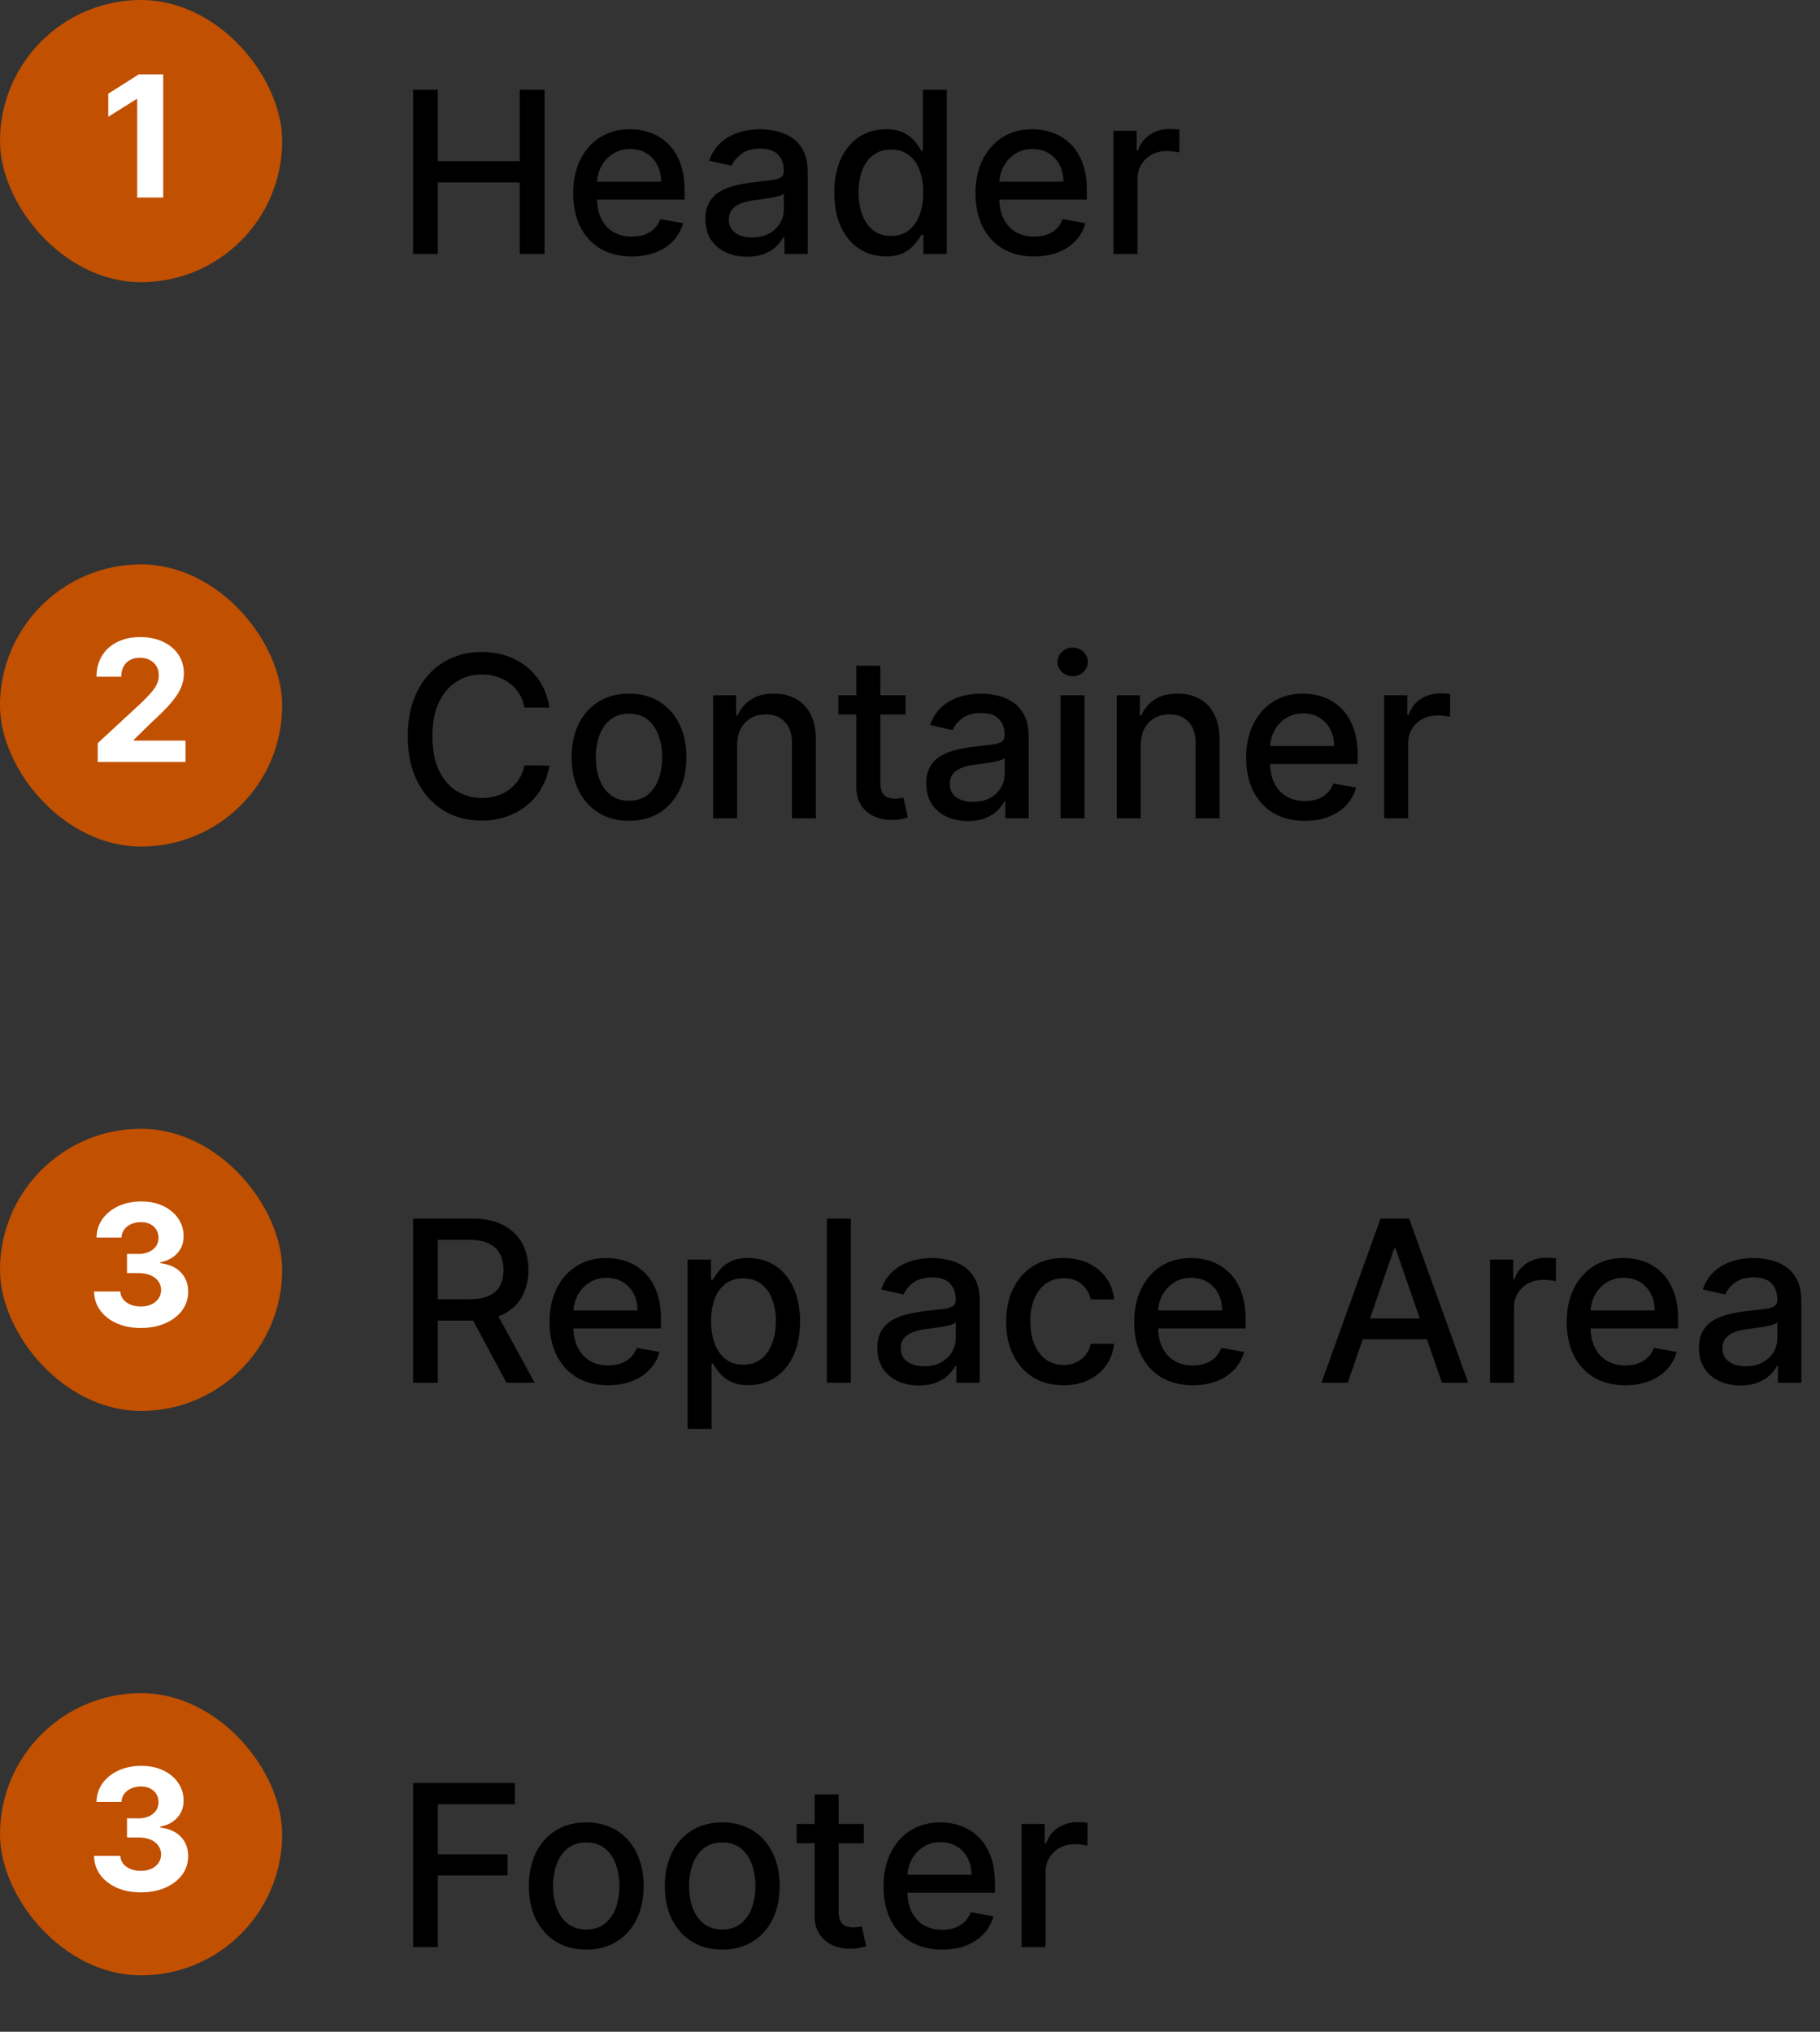 <svg width="129" height="144" viewBox="0 0 129 144" fill="none" xmlns="http://www.w3.org/2000/svg">
<rect x="0" y="0" width="129" height="144" fill="#333333" stroke="none"/>
<g clip-path="url(#clip0_39_24844)">
<g clip-path="url(#clip1_39_24844)">
<g clip-path="url(#clip2_39_24844)">
<rect width="20" height="20" rx="10" fill="#C25001"/>
<path d="M11.569 5.273V14H9.724V7.024H9.672L7.674 8.277V6.641L9.834 5.273H11.569Z" fill="white"/>
</g>
<g clip-path="url(#clip3_39_24844)">
<path d="M29.278 18V6.364H31.034V11.421H36.835V6.364H38.597V18H36.835V12.926H31.034V18H29.278ZM44.778 18.176C43.919 18.176 43.178 17.992 42.557 17.625C41.939 17.254 41.462 16.733 41.125 16.062C40.792 15.388 40.625 14.598 40.625 13.693C40.625 12.799 40.792 12.011 41.125 11.329C41.462 10.648 41.932 10.116 42.534 9.733C43.14 9.35 43.849 9.159 44.659 9.159C45.151 9.159 45.629 9.241 46.091 9.403C46.553 9.566 46.968 9.822 47.335 10.171C47.703 10.519 47.992 10.972 48.205 11.528C48.417 12.081 48.523 12.754 48.523 13.546V14.148H41.585V12.875H46.858C46.858 12.428 46.767 12.032 46.585 11.688C46.403 11.339 46.148 11.064 45.818 10.864C45.492 10.663 45.11 10.562 44.67 10.562C44.193 10.562 43.776 10.68 43.42 10.915C43.068 11.146 42.795 11.449 42.602 11.824C42.413 12.195 42.318 12.598 42.318 13.034V14.028C42.318 14.612 42.42 15.108 42.625 15.517C42.833 15.926 43.123 16.239 43.494 16.454C43.865 16.667 44.299 16.773 44.795 16.773C45.117 16.773 45.411 16.727 45.676 16.636C45.941 16.542 46.17 16.401 46.364 16.216C46.557 16.03 46.705 15.801 46.807 15.528L48.415 15.818C48.286 16.292 48.055 16.706 47.722 17.062C47.392 17.415 46.977 17.689 46.477 17.886C45.981 18.079 45.415 18.176 44.778 18.176ZM52.947 18.193C52.394 18.193 51.894 18.091 51.447 17.886C51.001 17.678 50.646 17.377 50.385 16.983C50.127 16.589 49.999 16.106 49.999 15.534C49.999 15.042 50.093 14.636 50.283 14.318C50.472 14 50.728 13.748 51.05 13.562C51.372 13.377 51.731 13.237 52.129 13.142C52.527 13.047 52.932 12.975 53.345 12.926C53.868 12.866 54.292 12.816 54.618 12.778C54.944 12.737 55.18 12.671 55.328 12.579C55.476 12.489 55.55 12.341 55.55 12.136V12.097C55.55 11.6 55.41 11.216 55.129 10.943C54.853 10.671 54.44 10.534 53.891 10.534C53.319 10.534 52.868 10.661 52.538 10.915C52.213 11.165 51.987 11.443 51.862 11.75L50.266 11.386C50.455 10.856 50.731 10.428 51.095 10.102C51.463 9.773 51.885 9.534 52.362 9.386C52.84 9.235 53.341 9.159 53.868 9.159C54.216 9.159 54.586 9.201 54.976 9.284C55.37 9.364 55.737 9.511 56.078 9.727C56.423 9.943 56.705 10.252 56.925 10.653C57.144 11.051 57.254 11.568 57.254 12.204V18H55.595V16.807H55.527C55.417 17.026 55.252 17.242 55.033 17.454C54.813 17.667 54.531 17.843 54.186 17.983C53.841 18.123 53.428 18.193 52.947 18.193ZM53.317 16.829C53.786 16.829 54.188 16.737 54.521 16.551C54.858 16.366 55.114 16.123 55.288 15.824C55.466 15.521 55.555 15.197 55.555 14.852V13.727C55.495 13.788 55.377 13.845 55.203 13.898C55.033 13.947 54.838 13.991 54.618 14.028C54.398 14.062 54.184 14.095 53.976 14.125C53.767 14.152 53.593 14.174 53.453 14.193C53.124 14.235 52.822 14.305 52.55 14.403C52.281 14.502 52.065 14.644 51.902 14.829C51.743 15.011 51.663 15.254 51.663 15.557C51.663 15.977 51.819 16.296 52.129 16.511C52.44 16.724 52.836 16.829 53.317 16.829ZM62.784 18.171C62.08 18.171 61.451 17.991 60.898 17.631C60.349 17.267 59.917 16.75 59.602 16.079C59.292 15.405 59.136 14.597 59.136 13.653C59.136 12.71 59.294 11.903 59.608 11.233C59.926 10.562 60.362 10.049 60.915 9.693C61.468 9.337 62.095 9.159 62.795 9.159C63.337 9.159 63.773 9.25 64.102 9.432C64.436 9.61 64.693 9.818 64.875 10.057C65.061 10.296 65.204 10.506 65.307 10.688H65.409V6.364H67.108V18H65.449V16.642H65.307C65.204 16.828 65.057 17.04 64.864 17.278C64.674 17.517 64.413 17.725 64.079 17.903C63.746 18.081 63.314 18.171 62.784 18.171ZM63.159 16.722C63.648 16.722 64.061 16.593 64.398 16.335C64.739 16.074 64.996 15.712 65.171 15.25C65.349 14.788 65.438 14.25 65.438 13.636C65.438 13.03 65.35 12.5 65.176 12.046C65.002 11.591 64.746 11.237 64.409 10.983C64.072 10.729 63.655 10.602 63.159 10.602C62.648 10.602 62.222 10.735 61.881 11C61.54 11.265 61.282 11.627 61.108 12.085C60.938 12.544 60.852 13.061 60.852 13.636C60.852 14.22 60.939 14.744 61.114 15.21C61.288 15.676 61.545 16.046 61.886 16.318C62.231 16.587 62.655 16.722 63.159 16.722ZM73.294 18.176C72.434 18.176 71.694 17.992 71.072 17.625C70.455 17.254 69.978 16.733 69.641 16.062C69.307 15.388 69.141 14.598 69.141 13.693C69.141 12.799 69.307 12.011 69.641 11.329C69.978 10.648 70.447 10.116 71.05 9.733C71.656 9.35 72.364 9.159 73.175 9.159C73.667 9.159 74.144 9.241 74.606 9.403C75.069 9.566 75.483 9.822 75.851 10.171C76.218 10.519 76.508 10.972 76.72 11.528C76.932 12.081 77.038 12.754 77.038 13.546V14.148H70.101V12.875H75.374C75.374 12.428 75.283 12.032 75.101 11.688C74.919 11.339 74.663 11.064 74.334 10.864C74.008 10.663 73.626 10.562 73.186 10.562C72.709 10.562 72.292 10.68 71.936 10.915C71.584 11.146 71.311 11.449 71.118 11.824C70.928 12.195 70.834 12.598 70.834 13.034V14.028C70.834 14.612 70.936 15.108 71.141 15.517C71.349 15.926 71.639 16.239 72.01 16.454C72.381 16.667 72.815 16.773 73.311 16.773C73.633 16.773 73.927 16.727 74.192 16.636C74.457 16.542 74.686 16.401 74.879 16.216C75.072 16.03 75.22 15.801 75.322 15.528L76.93 15.818C76.802 16.292 76.57 16.706 76.237 17.062C75.908 17.415 75.493 17.689 74.993 17.886C74.497 18.079 73.93 18.176 73.294 18.176ZM78.923 18V9.273H80.565V10.659H80.656C80.815 10.189 81.096 9.82 81.497 9.551C81.903 9.278 82.361 9.142 82.872 9.142C82.978 9.142 83.103 9.146 83.247 9.153C83.395 9.161 83.51 9.17 83.594 9.182V10.807C83.526 10.788 83.404 10.767 83.23 10.744C83.056 10.718 82.882 10.704 82.707 10.704C82.306 10.704 81.948 10.79 81.633 10.96C81.323 11.127 81.077 11.36 80.895 11.659C80.713 11.954 80.622 12.292 80.622 12.671V18H78.923Z" fill="black"/>
</g>
</g>
<g clip-path="url(#clip4_39_24844)">
<g clip-path="url(#clip5_39_24844)">
<rect y="40" width="20" height="20" rx="10" fill="#C25001"/>
<path d="M6.928 54V52.67L10.035 49.794C10.299 49.538 10.52 49.308 10.699 49.104C10.881 48.899 11.019 48.699 11.113 48.503C11.207 48.304 11.253 48.09 11.253 47.859C11.253 47.604 11.195 47.383 11.079 47.199C10.962 47.011 10.803 46.868 10.601 46.769C10.4 46.666 10.171 46.615 9.915 46.615C9.648 46.615 9.415 46.669 9.216 46.777C9.018 46.885 8.864 47.04 8.756 47.242C8.648 47.443 8.594 47.683 8.594 47.962H6.843C6.843 47.391 6.972 46.895 7.231 46.474C7.489 46.054 7.851 45.729 8.317 45.499C8.783 45.269 9.32 45.153 9.928 45.153C10.553 45.153 11.097 45.264 11.56 45.486C12.026 45.705 12.388 46.008 12.647 46.398C12.905 46.787 13.035 47.233 13.035 47.736C13.035 48.065 12.969 48.391 12.839 48.712C12.711 49.033 12.482 49.389 12.152 49.781C11.823 50.17 11.358 50.638 10.759 51.183L9.485 52.432V52.492H13.15V54H6.928Z" fill="white"/>
</g>
<g clip-path="url(#clip6_39_24844)">
<path d="M38.943 50.148H37.17C37.102 49.769 36.975 49.436 36.79 49.148C36.604 48.86 36.377 48.615 36.108 48.415C35.839 48.214 35.538 48.062 35.205 47.96C34.875 47.858 34.525 47.807 34.153 47.807C33.483 47.807 32.883 47.975 32.352 48.312C31.826 48.65 31.409 49.144 31.102 49.795C30.799 50.447 30.648 51.242 30.648 52.182C30.648 53.129 30.799 53.928 31.102 54.58C31.409 55.231 31.828 55.724 32.358 56.057C32.888 56.39 33.485 56.557 34.148 56.557C34.515 56.557 34.864 56.508 35.193 56.409C35.526 56.307 35.828 56.157 36.097 55.96C36.365 55.763 36.593 55.523 36.778 55.239C36.968 54.951 37.099 54.621 37.17 54.25L38.943 54.256C38.849 54.828 38.665 55.354 38.392 55.835C38.123 56.312 37.776 56.725 37.352 57.074C36.932 57.419 36.451 57.686 35.909 57.875C35.367 58.064 34.776 58.159 34.136 58.159C33.129 58.159 32.231 57.92 31.443 57.443C30.655 56.962 30.034 56.275 29.579 55.381C29.129 54.487 28.903 53.42 28.903 52.182C28.903 50.939 29.131 49.873 29.585 48.983C30.04 48.089 30.661 47.403 31.449 46.926C32.237 46.445 33.133 46.205 34.136 46.205C34.754 46.205 35.33 46.294 35.864 46.472C36.401 46.646 36.885 46.903 37.312 47.244C37.74 47.581 38.095 47.994 38.375 48.483C38.655 48.968 38.845 49.523 38.943 50.148ZM44.584 58.176C43.766 58.176 43.052 57.989 42.442 57.614C41.832 57.239 41.358 56.714 41.021 56.04C40.684 55.365 40.516 54.578 40.516 53.676C40.516 52.771 40.684 51.979 41.021 51.301C41.358 50.623 41.832 50.097 42.442 49.722C43.052 49.347 43.766 49.159 44.584 49.159C45.402 49.159 46.116 49.347 46.726 49.722C47.336 50.097 47.809 50.623 48.146 51.301C48.483 51.979 48.652 52.771 48.652 53.676C48.652 54.578 48.483 55.365 48.146 56.04C47.809 56.714 47.336 57.239 46.726 57.614C46.116 57.989 45.402 58.176 44.584 58.176ZM44.59 56.75C45.12 56.75 45.559 56.61 45.908 56.33C46.256 56.049 46.514 55.676 46.68 55.21C46.851 54.744 46.936 54.231 46.936 53.67C46.936 53.114 46.851 52.602 46.68 52.136C46.514 51.667 46.256 51.29 45.908 51.006C45.559 50.722 45.12 50.58 44.59 50.58C44.055 50.58 43.612 50.722 43.26 51.006C42.911 51.29 42.652 51.667 42.481 52.136C42.315 52.602 42.231 53.114 42.231 53.67C42.231 54.231 42.315 54.744 42.481 55.21C42.652 55.676 42.911 56.049 43.26 56.33C43.612 56.61 44.055 56.75 44.59 56.75ZM52.247 52.818V58H50.548V49.273H52.179V50.693H52.287C52.488 50.231 52.802 49.86 53.23 49.58C53.662 49.299 54.206 49.159 54.861 49.159C55.456 49.159 55.976 49.284 56.423 49.534C56.87 49.78 57.217 50.148 57.463 50.636C57.709 51.125 57.832 51.729 57.832 52.449V58H56.133V52.653C56.133 52.021 55.969 51.526 55.639 51.17C55.31 50.811 54.857 50.631 54.281 50.631C53.887 50.631 53.537 50.716 53.23 50.886C52.927 51.057 52.687 51.307 52.508 51.636C52.334 51.962 52.247 52.356 52.247 52.818ZM64.185 49.273V50.636H59.418V49.273H64.185ZM60.696 47.182H62.395V55.438C62.395 55.767 62.444 56.015 62.543 56.182C62.641 56.345 62.768 56.456 62.923 56.517C63.082 56.574 63.255 56.602 63.44 56.602C63.577 56.602 63.696 56.593 63.798 56.574C63.901 56.555 63.98 56.54 64.037 56.528L64.344 57.932C64.245 57.97 64.105 58.008 63.923 58.045C63.742 58.087 63.514 58.11 63.242 58.114C62.794 58.121 62.378 58.042 61.992 57.875C61.605 57.708 61.293 57.451 61.054 57.102C60.815 56.754 60.696 56.316 60.696 55.79V47.182ZM68.604 58.193C68.051 58.193 67.551 58.091 67.104 57.886C66.657 57.678 66.303 57.377 66.041 56.983C65.784 56.589 65.655 56.106 65.655 55.534C65.655 55.042 65.749 54.636 65.939 54.318C66.128 54 66.384 53.748 66.706 53.562C67.028 53.377 67.388 53.237 67.785 53.142C68.183 53.047 68.588 52.975 69.001 52.926C69.524 52.865 69.948 52.816 70.274 52.778C70.6 52.737 70.837 52.67 70.984 52.58C71.132 52.489 71.206 52.341 71.206 52.136V52.097C71.206 51.6 71.066 51.216 70.785 50.943C70.509 50.67 70.096 50.534 69.547 50.534C68.975 50.534 68.524 50.661 68.195 50.915C67.869 51.165 67.644 51.443 67.519 51.75L65.922 51.386C66.111 50.856 66.388 50.428 66.751 50.102C67.119 49.773 67.541 49.534 68.019 49.386C68.496 49.235 68.998 49.159 69.524 49.159C69.873 49.159 70.242 49.201 70.632 49.284C71.026 49.364 71.394 49.511 71.734 49.727C72.079 49.943 72.361 50.252 72.581 50.653C72.801 51.051 72.91 51.568 72.91 52.205V58H71.251V56.807H71.183C71.073 57.026 70.909 57.242 70.689 57.455C70.469 57.667 70.187 57.843 69.842 57.983C69.498 58.123 69.085 58.193 68.604 58.193ZM68.973 56.83C69.443 56.83 69.844 56.737 70.178 56.551C70.515 56.365 70.77 56.123 70.945 55.824C71.123 55.521 71.212 55.197 71.212 54.852V53.727C71.151 53.788 71.034 53.845 70.859 53.898C70.689 53.947 70.494 53.99 70.274 54.028C70.055 54.062 69.84 54.095 69.632 54.125C69.424 54.151 69.249 54.174 69.109 54.193C68.78 54.235 68.479 54.305 68.206 54.403C67.937 54.502 67.721 54.644 67.558 54.83C67.399 55.011 67.32 55.254 67.32 55.557C67.32 55.977 67.475 56.295 67.785 56.511C68.096 56.724 68.492 56.83 68.973 56.83ZM75.173 58V49.273H76.872V58H75.173ZM76.031 47.926C75.736 47.926 75.482 47.828 75.27 47.631C75.062 47.43 74.957 47.191 74.957 46.915C74.957 46.635 75.062 46.396 75.27 46.199C75.482 45.998 75.736 45.898 76.031 45.898C76.327 45.898 76.579 45.998 76.787 46.199C76.999 46.396 77.105 46.635 77.105 46.915C77.105 47.191 76.999 47.43 76.787 47.631C76.579 47.828 76.327 47.926 76.031 47.926ZM80.856 52.818V58H79.158V49.273H80.788V50.693H80.896C81.097 50.231 81.412 49.86 81.84 49.58C82.271 49.299 82.815 49.159 83.47 49.159C84.065 49.159 84.586 49.284 85.033 49.534C85.48 49.78 85.826 50.148 86.072 50.636C86.319 51.125 86.442 51.729 86.442 52.449V58H84.743V52.653C84.743 52.021 84.578 51.526 84.249 51.17C83.919 50.811 83.466 50.631 82.891 50.631C82.497 50.631 82.146 50.716 81.84 50.886C81.537 51.057 81.296 51.307 81.118 51.636C80.944 51.962 80.856 52.356 80.856 52.818ZM92.481 58.176C91.622 58.176 90.881 57.992 90.26 57.625C89.642 57.254 89.165 56.733 88.828 56.062C88.495 55.388 88.328 54.599 88.328 53.693C88.328 52.799 88.495 52.011 88.828 51.33C89.165 50.648 89.635 50.115 90.237 49.733C90.843 49.35 91.552 49.159 92.362 49.159C92.855 49.159 93.332 49.24 93.794 49.403C94.256 49.566 94.671 49.822 95.038 50.17C95.406 50.519 95.695 50.972 95.908 51.528C96.12 52.081 96.226 52.754 96.226 53.545V54.148H89.288V52.875H94.561C94.561 52.428 94.47 52.032 94.288 51.688C94.106 51.339 93.851 51.064 93.521 50.864C93.195 50.663 92.813 50.562 92.374 50.562C91.896 50.562 91.48 50.68 91.124 50.915C90.771 51.146 90.499 51.449 90.305 51.824C90.116 52.195 90.021 52.599 90.021 53.034V54.028C90.021 54.612 90.124 55.108 90.328 55.517C90.537 55.926 90.826 56.239 91.197 56.455C91.569 56.667 92.002 56.773 92.499 56.773C92.82 56.773 93.114 56.727 93.379 56.636C93.644 56.542 93.874 56.401 94.067 56.216C94.26 56.03 94.408 55.801 94.51 55.528L96.118 55.818C95.989 56.292 95.758 56.706 95.425 57.062C95.095 57.415 94.68 57.689 94.18 57.886C93.684 58.08 93.118 58.176 92.481 58.176ZM98.111 58V49.273H99.753V50.659H99.844C100.003 50.189 100.283 49.82 100.685 49.551C101.09 49.278 101.548 49.142 102.06 49.142C102.166 49.142 102.291 49.146 102.435 49.153C102.582 49.161 102.698 49.17 102.781 49.182V50.807C102.713 50.788 102.592 50.767 102.418 50.744C102.243 50.718 102.069 50.705 101.895 50.705C101.493 50.705 101.135 50.79 100.821 50.96C100.51 51.127 100.264 51.36 100.082 51.659C99.901 51.955 99.81 52.292 99.81 52.67V58H98.111Z" fill="black"/>
</g>
</g>
<g clip-path="url(#clip7_39_24844)">
<g clip-path="url(#clip8_39_24844)">
<rect y="80" width="20" height="20" rx="10" fill="#C25001"/>
<path d="M9.978 94.119C9.342 94.119 8.775 94.01 8.278 93.791C7.784 93.57 7.393 93.266 7.106 92.879C6.822 92.49 6.676 92.041 6.667 91.533H8.525C8.536 91.746 8.606 91.933 8.734 92.095C8.865 92.254 9.038 92.378 9.254 92.466C9.47 92.554 9.713 92.598 9.982 92.598C10.264 92.598 10.512 92.548 10.728 92.449C10.944 92.349 11.113 92.212 11.235 92.035C11.357 91.859 11.418 91.656 11.418 91.426C11.418 91.193 11.353 90.987 11.223 90.808C11.095 90.626 10.91 90.484 10.668 90.382C10.43 90.28 10.146 90.229 9.816 90.229H9.002V88.874H9.816C10.095 88.874 10.34 88.825 10.553 88.729C10.769 88.632 10.937 88.499 11.056 88.328C11.176 88.155 11.235 87.953 11.235 87.723C11.235 87.504 11.183 87.312 11.078 87.148C10.975 86.98 10.83 86.849 10.643 86.756C10.458 86.662 10.242 86.615 9.995 86.615C9.745 86.615 9.517 86.66 9.309 86.751C9.102 86.84 8.936 86.966 8.811 87.131C8.686 87.296 8.619 87.489 8.61 87.71H6.842C6.85 87.207 6.994 86.764 7.272 86.381C7.551 85.997 7.926 85.697 8.397 85.481C8.872 85.263 9.407 85.153 10.004 85.153C10.606 85.153 11.133 85.263 11.585 85.481C12.036 85.7 12.387 85.996 12.637 86.368C12.89 86.737 13.015 87.152 13.012 87.612C13.015 88.101 12.863 88.508 12.556 88.835C12.252 89.162 11.856 89.369 11.367 89.457V89.526C12.009 89.608 12.498 89.831 12.833 90.195C13.171 90.555 13.339 91.007 13.336 91.55C13.339 92.047 13.195 92.489 12.906 92.875C12.619 93.261 12.223 93.565 11.717 93.787C11.211 94.008 10.632 94.119 9.978 94.119Z" fill="white"/>
</g>
<g clip-path="url(#clip9_39_24844)">
<path d="M29.278 98V86.364H33.426C34.328 86.364 35.076 86.519 35.67 86.829C36.269 87.14 36.716 87.57 37.011 88.119C37.307 88.665 37.455 89.296 37.455 90.011C37.455 90.724 37.305 91.35 37.006 91.892C36.71 92.43 36.263 92.849 35.665 93.148C35.07 93.447 34.322 93.597 33.42 93.597H30.278V92.085H33.261C33.83 92.085 34.292 92.004 34.648 91.841C35.008 91.678 35.271 91.441 35.438 91.131C35.604 90.82 35.688 90.447 35.688 90.011C35.688 89.572 35.602 89.191 35.432 88.869C35.265 88.547 35.002 88.301 34.642 88.131C34.286 87.956 33.818 87.869 33.239 87.869H31.034V98H29.278ZM35.023 92.75L37.898 98H35.898L33.08 92.75H35.023ZM43.106 98.176C42.247 98.176 41.506 97.992 40.885 97.625C40.267 97.254 39.79 96.733 39.453 96.062C39.12 95.388 38.953 94.599 38.953 93.693C38.953 92.799 39.12 92.011 39.453 91.329C39.79 90.648 40.26 90.115 40.862 89.733C41.468 89.35 42.177 89.159 42.987 89.159C43.48 89.159 43.957 89.24 44.419 89.403C44.881 89.566 45.296 89.822 45.663 90.171C46.031 90.519 46.321 90.972 46.533 91.528C46.745 92.081 46.851 92.754 46.851 93.546V94.148H39.913V92.875H45.186C45.186 92.428 45.095 92.032 44.913 91.688C44.731 91.339 44.476 91.064 44.146 90.864C43.821 90.663 43.438 90.562 42.999 90.562C42.521 90.562 42.105 90.68 41.749 90.915C41.396 91.146 41.124 91.449 40.93 91.824C40.741 92.195 40.646 92.599 40.646 93.034V94.028C40.646 94.612 40.749 95.108 40.953 95.517C41.161 95.926 41.451 96.239 41.822 96.454C42.194 96.667 42.627 96.773 43.124 96.773C43.446 96.773 43.739 96.727 44.004 96.636C44.269 96.542 44.499 96.401 44.692 96.216C44.885 96.03 45.033 95.801 45.135 95.528L46.743 95.818C46.614 96.292 46.383 96.706 46.05 97.062C45.72 97.415 45.305 97.689 44.805 97.886C44.309 98.079 43.743 98.176 43.106 98.176ZM48.736 101.273V89.273H50.395V90.688H50.537C50.635 90.506 50.778 90.296 50.963 90.057C51.149 89.818 51.406 89.61 51.736 89.432C52.065 89.25 52.501 89.159 53.043 89.159C53.747 89.159 54.376 89.337 54.929 89.693C55.482 90.049 55.916 90.562 56.23 91.233C56.548 91.903 56.707 92.71 56.707 93.653C56.707 94.597 56.55 95.405 56.236 96.079C55.921 96.75 55.49 97.267 54.94 97.631C54.391 97.99 53.764 98.171 53.06 98.171C52.529 98.171 52.096 98.081 51.758 97.903C51.425 97.725 51.164 97.517 50.974 97.278C50.785 97.04 50.639 96.828 50.537 96.642H50.435V101.273H48.736ZM50.401 93.636C50.401 94.25 50.49 94.788 50.668 95.25C50.846 95.712 51.103 96.074 51.44 96.335C51.778 96.593 52.19 96.722 52.679 96.722C53.187 96.722 53.611 96.587 53.952 96.318C54.293 96.046 54.55 95.676 54.724 95.21C54.903 94.744 54.992 94.22 54.992 93.636C54.992 93.061 54.904 92.544 54.73 92.085C54.56 91.627 54.302 91.265 53.957 91C53.617 90.735 53.19 90.602 52.679 90.602C52.187 90.602 51.77 90.729 51.429 90.983C51.092 91.237 50.836 91.591 50.662 92.046C50.488 92.5 50.401 93.03 50.401 93.636ZM60.31 86.364V98H58.611V86.364H60.31ZM65.135 98.193C64.582 98.193 64.082 98.091 63.635 97.886C63.188 97.678 62.834 97.377 62.572 96.983C62.315 96.589 62.186 96.106 62.186 95.534C62.186 95.042 62.281 94.636 62.47 94.318C62.66 94 62.915 93.748 63.237 93.562C63.559 93.377 63.919 93.237 64.317 93.142C64.715 93.047 65.12 92.975 65.533 92.926C66.055 92.865 66.48 92.816 66.805 92.778C67.131 92.737 67.368 92.671 67.516 92.579C67.663 92.489 67.737 92.341 67.737 92.136V92.097C67.737 91.6 67.597 91.216 67.317 90.943C67.04 90.671 66.627 90.534 66.078 90.534C65.506 90.534 65.055 90.661 64.726 90.915C64.4 91.165 64.175 91.443 64.05 91.75L62.453 91.386C62.642 90.856 62.919 90.428 63.283 90.102C63.65 89.773 64.072 89.534 64.55 89.386C65.027 89.235 65.529 89.159 66.055 89.159C66.404 89.159 66.773 89.201 67.163 89.284C67.557 89.364 67.925 89.511 68.266 89.727C68.61 89.943 68.892 90.252 69.112 90.653C69.332 91.051 69.442 91.568 69.442 92.204V98H67.783V96.807H67.715C67.605 97.026 67.44 97.242 67.22 97.454C67.001 97.667 66.718 97.843 66.374 97.983C66.029 98.123 65.616 98.193 65.135 98.193ZM65.504 96.829C65.974 96.829 66.376 96.737 66.709 96.551C67.046 96.365 67.302 96.123 67.476 95.824C67.654 95.521 67.743 95.197 67.743 94.852V93.727C67.682 93.788 67.565 93.845 67.391 93.898C67.22 93.947 67.025 93.99 66.805 94.028C66.586 94.062 66.372 94.095 66.163 94.125C65.955 94.151 65.781 94.174 65.641 94.193C65.311 94.235 65.01 94.305 64.737 94.403C64.468 94.502 64.252 94.644 64.09 94.829C63.93 95.011 63.851 95.254 63.851 95.557C63.851 95.977 64.006 96.296 64.317 96.511C64.627 96.724 65.023 96.829 65.504 96.829ZM75.381 98.176C74.536 98.176 73.809 97.985 73.199 97.602C72.593 97.216 72.127 96.684 71.801 96.006C71.475 95.328 71.312 94.551 71.312 93.676C71.312 92.79 71.479 92.008 71.812 91.329C72.146 90.648 72.615 90.115 73.222 89.733C73.828 89.35 74.542 89.159 75.364 89.159C76.026 89.159 76.617 89.282 77.136 89.528C77.655 89.771 78.074 90.112 78.392 90.551C78.714 90.99 78.905 91.504 78.966 92.091H77.312C77.222 91.682 77.013 91.329 76.688 91.034C76.365 90.739 75.934 90.591 75.392 90.591C74.919 90.591 74.504 90.716 74.148 90.966C73.796 91.212 73.521 91.564 73.324 92.023C73.127 92.477 73.028 93.015 73.028 93.636C73.028 94.273 73.125 94.822 73.318 95.284C73.511 95.746 73.784 96.104 74.136 96.358C74.492 96.612 74.911 96.739 75.392 96.739C75.714 96.739 76.006 96.68 76.267 96.562C76.532 96.441 76.754 96.269 76.932 96.046C77.114 95.822 77.24 95.553 77.312 95.239H78.966C78.905 95.803 78.722 96.307 78.415 96.75C78.108 97.193 77.697 97.542 77.182 97.796C76.671 98.049 76.07 98.176 75.381 98.176ZM84.544 98.176C83.684 98.176 82.944 97.992 82.322 97.625C81.705 97.254 81.228 96.733 80.891 96.062C80.557 95.388 80.391 94.599 80.391 93.693C80.391 92.799 80.557 92.011 80.891 91.329C81.228 90.648 81.697 90.115 82.3 89.733C82.906 89.35 83.614 89.159 84.425 89.159C84.917 89.159 85.394 89.24 85.856 89.403C86.319 89.566 86.733 89.822 87.101 90.171C87.468 90.519 87.758 90.972 87.97 91.528C88.182 92.081 88.288 92.754 88.288 93.546V94.148H81.351V92.875H86.624C86.624 92.428 86.533 92.032 86.351 91.688C86.169 91.339 85.913 91.064 85.584 90.864C85.258 90.663 84.876 90.562 84.436 90.562C83.959 90.562 83.542 90.68 83.186 90.915C82.834 91.146 82.561 91.449 82.368 91.824C82.178 92.195 82.084 92.599 82.084 93.034V94.028C82.084 94.612 82.186 95.108 82.391 95.517C82.599 95.926 82.889 96.239 83.26 96.454C83.631 96.667 84.065 96.773 84.561 96.773C84.883 96.773 85.177 96.727 85.442 96.636C85.707 96.542 85.936 96.401 86.129 96.216C86.322 96.03 86.47 95.801 86.572 95.528L88.18 95.818C88.052 96.292 87.82 96.706 87.487 97.062C87.158 97.415 86.743 97.689 86.243 97.886C85.747 98.079 85.18 98.176 84.544 98.176ZM95.527 98H93.663L97.851 86.364H99.879L104.067 98H102.203L98.913 88.477H98.822L95.527 98ZM95.84 93.443H101.885V94.921H95.84V93.443ZM105.611 98V89.273H107.253V90.659H107.344C107.503 90.189 107.783 89.82 108.185 89.551C108.59 89.278 109.048 89.142 109.56 89.142C109.666 89.142 109.791 89.146 109.935 89.153C110.082 89.161 110.198 89.171 110.281 89.182V90.807C110.213 90.788 110.092 90.767 109.918 90.744C109.743 90.718 109.569 90.704 109.395 90.704C108.993 90.704 108.635 90.79 108.321 90.96C108.01 91.127 107.764 91.36 107.582 91.659C107.401 91.954 107.31 92.292 107.31 92.671V98H105.611ZM115.2 98.176C114.34 98.176 113.6 97.992 112.979 97.625C112.361 97.254 111.884 96.733 111.547 96.062C111.214 95.388 111.047 94.599 111.047 93.693C111.047 92.799 111.214 92.011 111.547 91.329C111.884 90.648 112.354 90.115 112.956 89.733C113.562 89.35 114.27 89.159 115.081 89.159C115.573 89.159 116.051 89.24 116.513 89.403C116.975 89.566 117.39 89.822 117.757 90.171C118.125 90.519 118.414 90.972 118.626 91.528C118.839 92.081 118.945 92.754 118.945 93.546V94.148H112.007V92.875H117.28C117.28 92.428 117.189 92.032 117.007 91.688C116.825 91.339 116.57 91.064 116.24 90.864C115.914 90.663 115.532 90.562 115.092 90.562C114.615 90.562 114.198 90.68 113.842 90.915C113.49 91.146 113.217 91.449 113.024 91.824C112.835 92.195 112.74 92.599 112.74 93.034V94.028C112.74 94.612 112.842 95.108 113.047 95.517C113.255 95.926 113.545 96.239 113.916 96.454C114.287 96.667 114.721 96.773 115.217 96.773C115.539 96.773 115.833 96.727 116.098 96.636C116.363 96.542 116.592 96.401 116.786 96.216C116.979 96.03 117.126 95.801 117.229 95.528L118.837 95.818C118.708 96.292 118.477 96.706 118.143 97.062C117.814 97.415 117.399 97.689 116.899 97.886C116.403 98.079 115.837 98.176 115.2 98.176ZM123.369 98.193C122.816 98.193 122.316 98.091 121.869 97.886C121.422 97.678 121.068 97.377 120.807 96.983C120.549 96.589 120.42 96.106 120.42 95.534C120.42 95.042 120.515 94.636 120.705 94.318C120.894 94 121.15 93.748 121.472 93.562C121.794 93.377 122.153 93.237 122.551 93.142C122.949 93.047 123.354 92.975 123.767 92.926C124.29 92.865 124.714 92.816 125.04 92.778C125.366 92.737 125.602 92.671 125.75 92.579C125.898 92.489 125.972 92.341 125.972 92.136V92.097C125.972 91.6 125.831 91.216 125.551 90.943C125.275 90.671 124.862 90.534 124.312 90.534C123.741 90.534 123.29 90.661 122.96 90.915C122.634 91.165 122.409 91.443 122.284 91.75L120.688 91.386C120.877 90.856 121.153 90.428 121.517 90.102C121.884 89.773 122.307 89.534 122.784 89.386C123.261 89.235 123.763 89.159 124.29 89.159C124.638 89.159 125.008 89.201 125.398 89.284C125.792 89.364 126.159 89.511 126.5 89.727C126.845 89.943 127.127 90.252 127.347 90.653C127.566 91.051 127.676 91.568 127.676 92.204V98H126.017V96.807H125.949C125.839 97.026 125.674 97.242 125.455 97.454C125.235 97.667 124.953 97.843 124.608 97.983C124.263 98.123 123.85 98.193 123.369 98.193ZM123.739 96.829C124.208 96.829 124.61 96.737 124.943 96.551C125.28 96.365 125.536 96.123 125.71 95.824C125.888 95.521 125.977 95.197 125.977 94.852V93.727C125.917 93.788 125.799 93.845 125.625 93.898C125.455 93.947 125.259 93.99 125.04 94.028C124.82 94.062 124.606 94.095 124.398 94.125C124.189 94.151 124.015 94.174 123.875 94.193C123.545 94.235 123.244 94.305 122.972 94.403C122.703 94.502 122.487 94.644 122.324 94.829C122.165 95.011 122.085 95.254 122.085 95.557C122.085 95.977 122.241 96.296 122.551 96.511C122.862 96.724 123.258 96.829 123.739 96.829Z" fill="black"/>
</g>
</g>
<g clip-path="url(#clip10_39_24844)">
<g clip-path="url(#clip11_39_24844)">
<rect y="120" width="20" height="20" rx="10" fill="#C25001"/>
<path d="M9.978 134.119C9.342 134.119 8.775 134.01 8.278 133.791C7.784 133.57 7.393 133.266 7.106 132.879C6.822 132.49 6.676 132.041 6.667 131.533H8.525C8.536 131.746 8.606 131.933 8.734 132.095C8.865 132.254 9.038 132.378 9.254 132.466C9.47 132.554 9.713 132.598 9.982 132.598C10.264 132.598 10.512 132.548 10.728 132.449C10.944 132.349 11.113 132.212 11.235 132.036C11.357 131.859 11.418 131.656 11.418 131.426C11.418 131.193 11.353 130.987 11.223 130.808C11.095 130.626 10.91 130.484 10.668 130.382C10.43 130.28 10.146 130.229 9.816 130.229H9.002V128.874H9.816C10.095 128.874 10.34 128.825 10.553 128.729C10.769 128.632 10.937 128.499 11.056 128.328C11.176 128.155 11.235 127.953 11.235 127.723C11.235 127.504 11.183 127.312 11.078 127.148C10.975 126.98 10.83 126.849 10.643 126.756C10.458 126.662 10.242 126.615 9.995 126.615C9.745 126.615 9.517 126.661 9.309 126.751C9.102 126.839 8.936 126.966 8.811 127.131C8.686 127.295 8.619 127.489 8.61 127.71H6.842C6.85 127.207 6.994 126.764 7.272 126.381C7.551 125.997 7.926 125.697 8.397 125.482C8.872 125.263 9.407 125.153 10.004 125.153C10.606 125.153 11.133 125.263 11.585 125.482C12.036 125.7 12.387 125.996 12.637 126.368C12.89 126.737 13.015 127.152 13.012 127.612C13.015 128.101 12.863 128.509 12.556 128.835C12.252 129.162 11.856 129.369 11.367 129.457V129.526C12.009 129.608 12.498 129.831 12.833 130.195C13.171 130.555 13.339 131.007 13.336 131.55C13.339 132.047 13.195 132.489 12.906 132.875C12.619 133.261 12.223 133.565 11.717 133.787C11.211 134.009 10.632 134.119 9.978 134.119Z" fill="white"/>
</g>
<g clip-path="url(#clip12_39_24844)">
<path d="M29.278 138V126.364H36.494V127.875H31.034V131.42H35.977V132.926H31.034V138H29.278ZM41.553 138.176C40.734 138.176 40.02 137.989 39.41 137.614C38.801 137.239 38.327 136.714 37.99 136.04C37.653 135.366 37.484 134.578 37.484 133.676C37.484 132.771 37.653 131.979 37.99 131.301C38.327 130.623 38.801 130.097 39.41 129.722C40.02 129.347 40.734 129.159 41.553 129.159C42.371 129.159 43.085 129.347 43.695 129.722C44.304 130.097 44.778 130.623 45.115 131.301C45.452 131.979 45.621 132.771 45.621 133.676C45.621 134.578 45.452 135.366 45.115 136.04C44.778 136.714 44.304 137.239 43.695 137.614C43.085 137.989 42.371 138.176 41.553 138.176ZM41.558 136.75C42.089 136.75 42.528 136.61 42.876 136.33C43.225 136.049 43.483 135.676 43.649 135.21C43.82 134.744 43.905 134.231 43.905 133.67C43.905 133.114 43.82 132.602 43.649 132.136C43.483 131.667 43.225 131.29 42.876 131.006C42.528 130.722 42.089 130.58 41.558 130.58C41.024 130.58 40.581 130.722 40.229 131.006C39.88 131.29 39.621 131.667 39.45 132.136C39.284 132.602 39.2 133.114 39.2 133.67C39.2 134.231 39.284 134.744 39.45 135.21C39.621 135.676 39.88 136.049 40.229 136.33C40.581 136.61 41.024 136.75 41.558 136.75ZM51.193 138.176C50.375 138.176 49.661 137.989 49.051 137.614C48.441 137.239 47.968 136.714 47.631 136.04C47.294 135.366 47.125 134.578 47.125 133.676C47.125 132.771 47.294 131.979 47.631 131.301C47.968 130.623 48.441 130.097 49.051 129.722C49.661 129.347 50.375 129.159 51.193 129.159C52.011 129.159 52.725 129.347 53.335 129.722C53.945 130.097 54.419 130.623 54.756 131.301C55.093 131.979 55.261 132.771 55.261 133.676C55.261 134.578 55.093 135.366 54.756 136.04C54.419 136.714 53.945 137.239 53.335 137.614C52.725 137.989 52.011 138.176 51.193 138.176ZM51.199 136.75C51.729 136.75 52.169 136.61 52.517 136.33C52.865 136.049 53.123 135.676 53.29 135.21C53.46 134.744 53.545 134.231 53.545 133.67C53.545 133.114 53.46 132.602 53.29 132.136C53.123 131.667 52.865 131.29 52.517 131.006C52.169 130.722 51.729 130.58 51.199 130.58C50.665 130.58 50.222 130.722 49.869 131.006C49.521 131.29 49.261 131.667 49.091 132.136C48.924 132.602 48.841 133.114 48.841 133.67C48.841 134.231 48.924 134.744 49.091 135.21C49.261 135.676 49.521 136.049 49.869 136.33C50.222 136.61 50.665 136.75 51.199 136.75ZM61.231 129.273V130.636H56.465V129.273H61.231ZM57.743 127.182H59.442V135.438C59.442 135.767 59.491 136.015 59.59 136.182C59.688 136.345 59.815 136.456 59.97 136.517C60.129 136.574 60.302 136.602 60.487 136.602C60.624 136.602 60.743 136.593 60.845 136.574C60.947 136.555 61.027 136.54 61.084 136.528L61.391 137.932C61.292 137.97 61.152 138.008 60.97 138.045C60.788 138.087 60.561 138.11 60.288 138.114C59.841 138.121 59.425 138.042 59.038 137.875C58.652 137.708 58.34 137.451 58.101 137.102C57.862 136.754 57.743 136.316 57.743 135.79V127.182ZM66.778 138.176C65.919 138.176 65.178 137.992 64.557 137.625C63.939 137.254 63.462 136.733 63.125 136.062C62.792 135.388 62.625 134.598 62.625 133.693C62.625 132.799 62.792 132.011 63.125 131.33C63.462 130.648 63.932 130.116 64.534 129.733C65.14 129.35 65.849 129.159 66.659 129.159C67.151 129.159 67.629 129.241 68.091 129.403C68.553 129.566 68.968 129.822 69.335 130.17C69.703 130.519 69.992 130.972 70.204 131.528C70.417 132.081 70.523 132.754 70.523 133.545V134.148H63.585V132.875H68.858C68.858 132.428 68.767 132.032 68.585 131.688C68.403 131.339 68.148 131.064 67.818 130.864C67.492 130.663 67.11 130.562 66.671 130.562C66.193 130.562 65.776 130.68 65.421 130.915C65.068 131.146 64.796 131.449 64.602 131.824C64.413 132.195 64.318 132.598 64.318 133.034V134.028C64.318 134.612 64.421 135.108 64.625 135.517C64.833 135.926 65.123 136.239 65.494 136.455C65.865 136.667 66.299 136.773 66.796 136.773C67.117 136.773 67.411 136.727 67.676 136.636C67.941 136.542 68.171 136.402 68.364 136.216C68.557 136.03 68.704 135.801 68.807 135.528L70.415 135.818C70.286 136.292 70.055 136.706 69.722 137.062C69.392 137.415 68.977 137.689 68.477 137.886C67.981 138.08 67.415 138.176 66.778 138.176ZM72.408 138V129.273H74.05V130.659H74.141C74.3 130.189 74.58 129.82 74.981 129.551C75.387 129.278 75.845 129.142 76.356 129.142C76.463 129.142 76.588 129.146 76.731 129.153C76.879 129.161 76.995 129.17 77.078 129.182V130.807C77.01 130.788 76.889 130.767 76.715 130.744C76.54 130.718 76.366 130.705 76.192 130.705C75.79 130.705 75.432 130.79 75.118 130.96C74.807 131.127 74.561 131.36 74.379 131.659C74.197 131.955 74.106 132.292 74.106 132.67V138H72.408Z" fill="black"/>
</g>
</g>
</g>
<defs>
<clipPath id="clip0_39_24844">
<rect width="129" height="144" fill="white"/>
</clipPath>
<clipPath id="clip1_39_24844">
<rect width="84" height="24" fill="white"/>
</clipPath>
<clipPath id="clip2_39_24844">
<rect width="20" height="20" rx="10" fill="white"/>
</clipPath>
<clipPath id="clip3_39_24844">
<rect width="56" height="24" fill="white" transform="translate(28)"/>
</clipPath>
<clipPath id="clip4_39_24844">
<rect width="104" height="24" fill="white" transform="translate(0 40)"/>
</clipPath>
<clipPath id="clip5_39_24844">
<rect y="40" width="20" height="20" rx="10" fill="white"/>
</clipPath>
<clipPath id="clip6_39_24844">
<rect width="76" height="24" fill="white" transform="translate(28 40)"/>
</clipPath>
<clipPath id="clip7_39_24844">
<rect width="129" height="24" fill="white" transform="translate(0 80)"/>
</clipPath>
<clipPath id="clip8_39_24844">
<rect y="80" width="20" height="20" rx="10" fill="white"/>
</clipPath>
<clipPath id="clip9_39_24844">
<rect width="101" height="24" fill="white" transform="translate(28 80)"/>
</clipPath>
<clipPath id="clip10_39_24844">
<rect width="78" height="24" fill="white" transform="translate(0 120)"/>
</clipPath>
<clipPath id="clip11_39_24844">
<rect y="120" width="20" height="20" rx="10" fill="white"/>
</clipPath>
<clipPath id="clip12_39_24844">
<rect width="50" height="24" fill="white" transform="translate(28 120)"/>
</clipPath>
</defs>
</svg>
